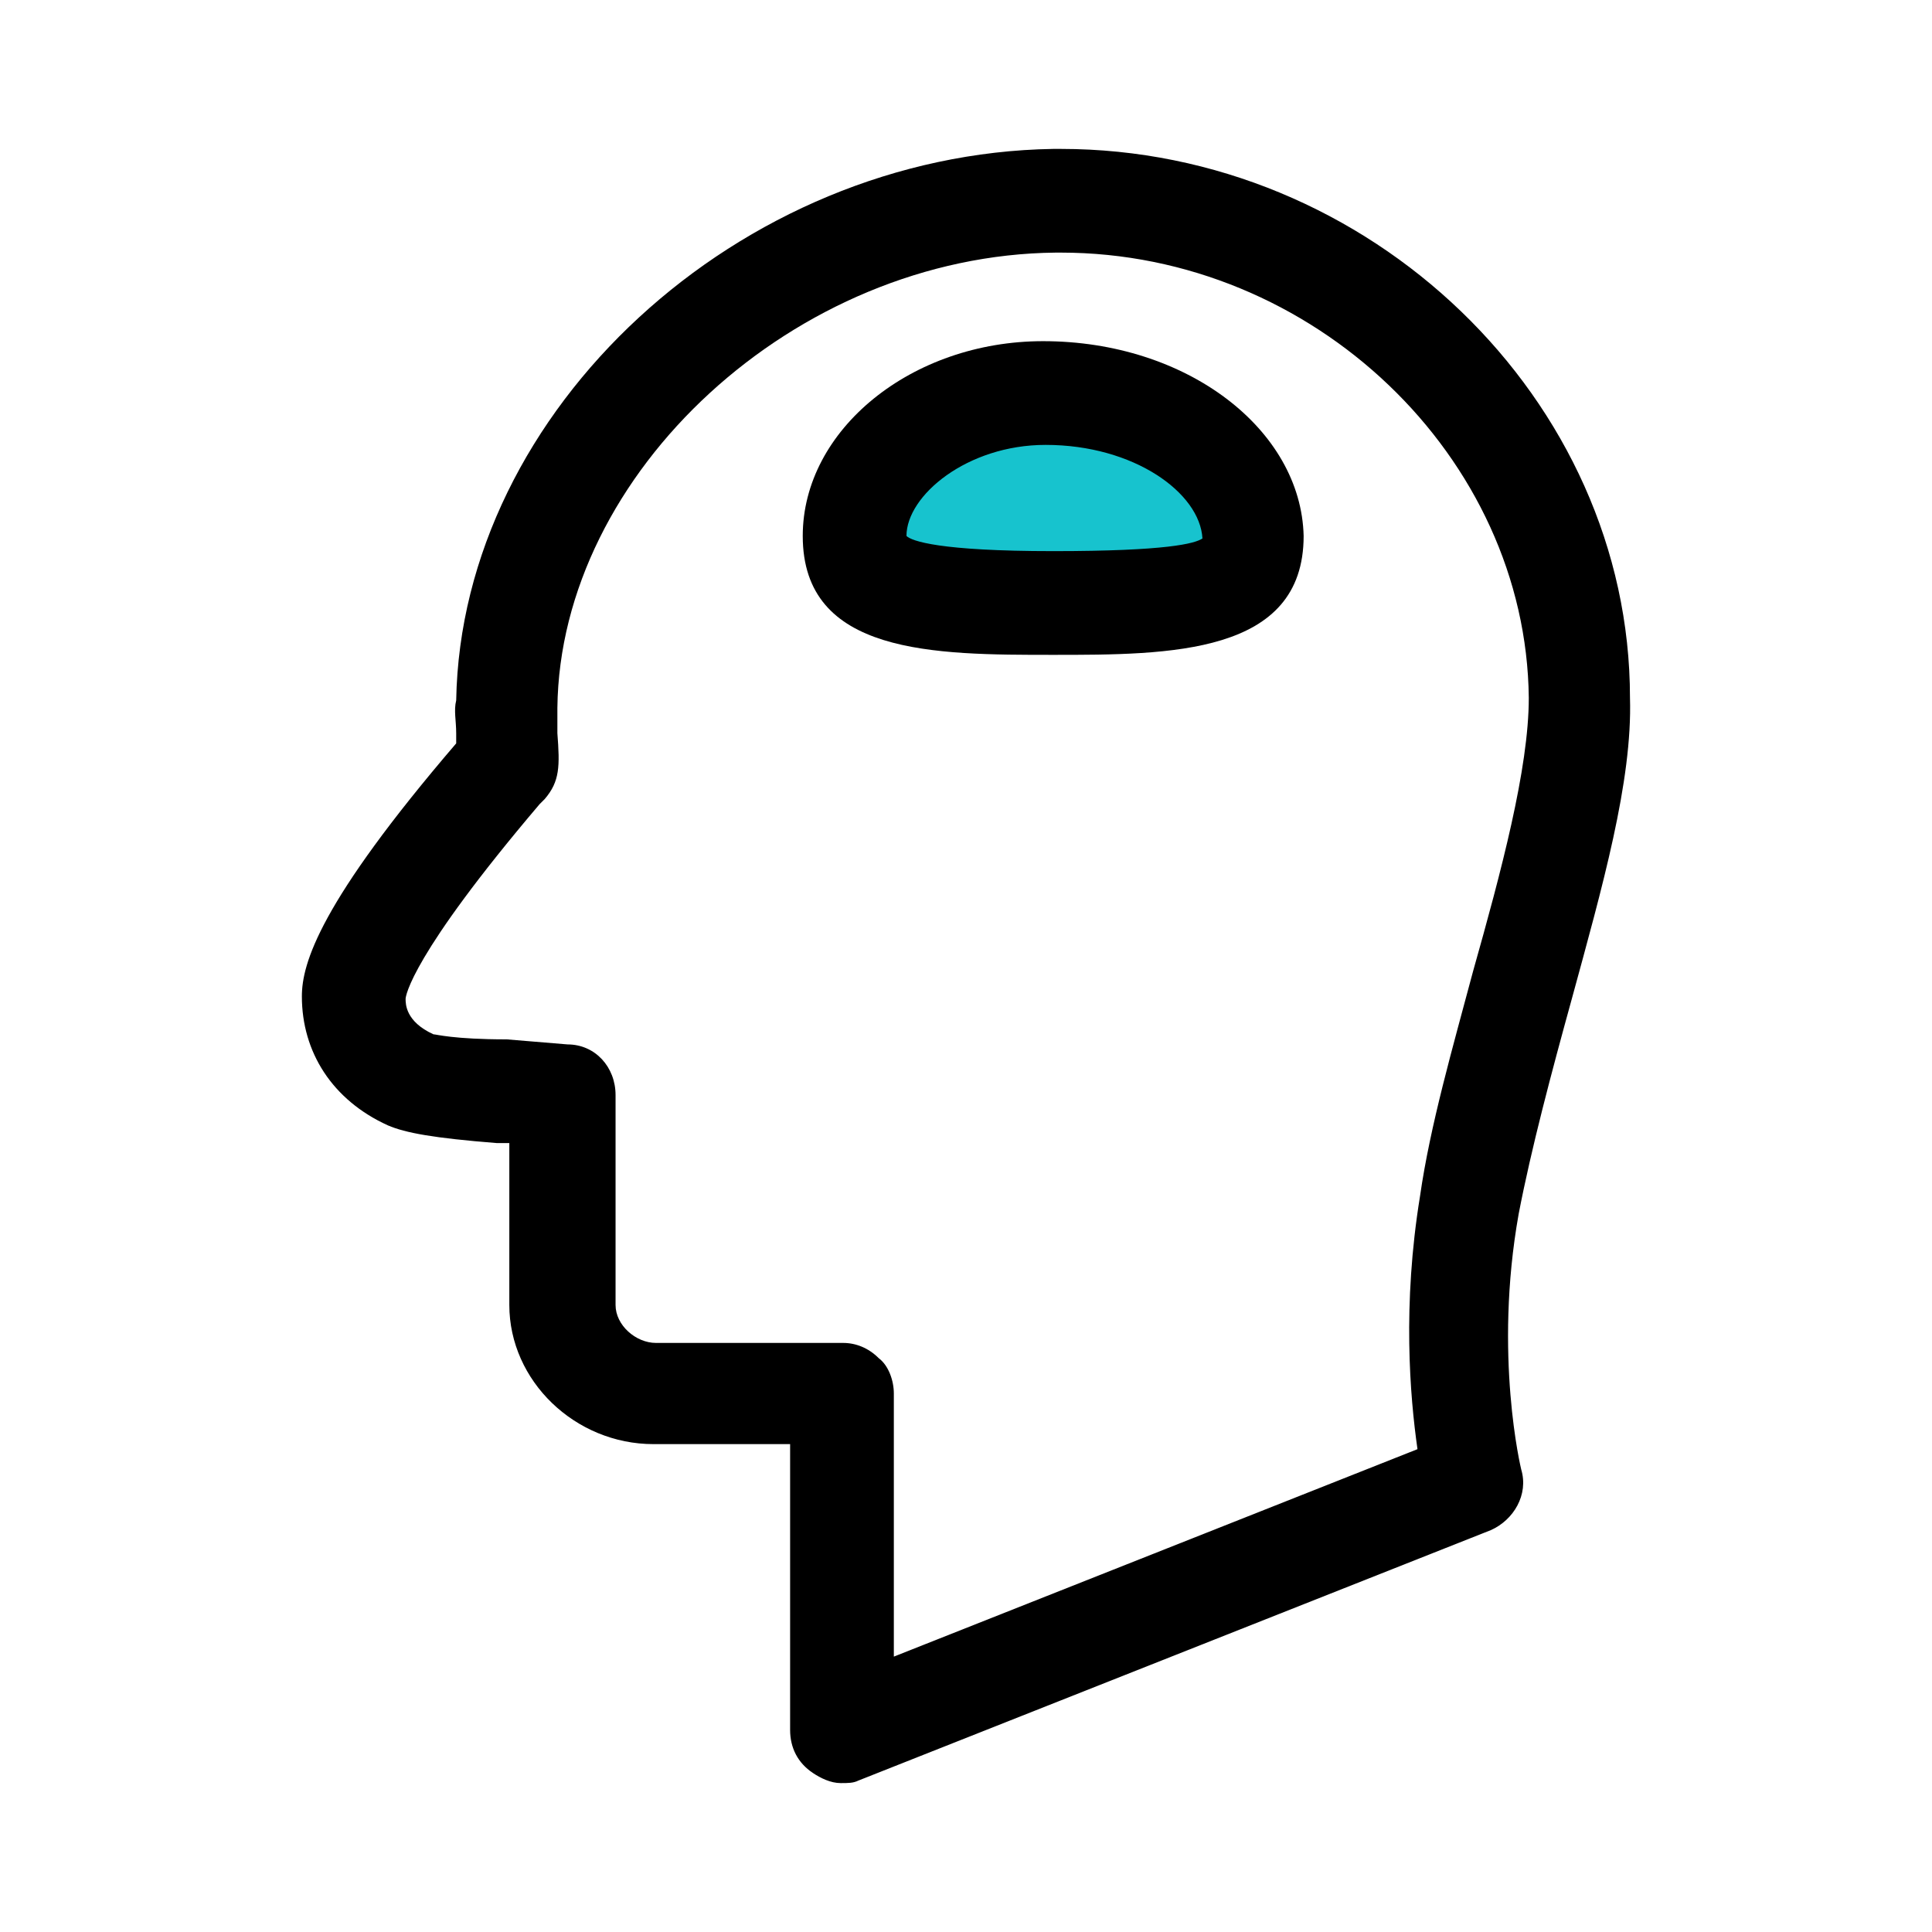 <svg width="80" height="80" viewBox="0 0 80 80" fill="none" xmlns="http://www.w3.org/2000/svg">
<g id="advantage6">
<g id="Group">
<path id="Vector" d="M65.085 41.362C66.342 36.753 67.599 32.353 67.494 28.896C67.494 16.536 56.705 6.166 43.925 6.166H43.611C30.622 6.375 19.099 16.955 18.89 29.001C18.785 29.42 18.89 29.839 18.89 30.363C18.89 30.468 18.89 30.677 18.89 30.782C13.233 37.381 12.5 39.895 12.5 41.257C12.5 43.561 13.757 45.552 16.061 46.599C16.795 46.913 17.947 47.123 20.566 47.332H21.09V54.036C21.09 57.179 23.813 59.798 27.06 59.798H32.717V71.634C32.717 72.368 33.031 72.996 33.66 73.415C33.974 73.625 34.393 73.834 34.812 73.834C35.126 73.834 35.336 73.834 35.545 73.729L61.733 63.359C62.675 62.94 63.304 61.893 62.99 60.845C62.99 60.845 61.837 56.131 62.885 50.265C63.409 47.542 64.247 44.399 65.085 41.362ZM60.999 40.209C60.161 43.352 59.219 46.599 58.8 49.532C58.066 54.036 58.381 57.807 58.695 60.007L37.012 68.597V57.703C37.012 57.179 36.802 56.55 36.383 56.236C35.964 55.817 35.44 55.608 34.917 55.608H27.165C26.327 55.608 25.489 54.874 25.489 54.036V45.342C25.489 44.19 24.651 43.247 23.499 43.247L20.985 43.038C18.785 43.038 18.052 42.828 17.947 42.828C16.795 42.304 16.795 41.571 16.795 41.362C16.795 41.257 17.004 39.581 22.346 33.296L22.556 33.086C23.184 32.353 23.184 31.725 23.08 30.363C23.08 30.153 23.08 29.944 23.08 29.734C23.08 29.63 23.08 29.42 23.08 29.315C23.184 19.574 32.926 10.565 43.716 10.46H43.925C54.4 10.46 63.199 18.945 63.304 28.896C63.304 31.829 62.152 36.124 60.999 40.209Z" fill="black"/>
<path id="Vector 27" d="M41.5 15L35.5 22L45 25.5C46.667 25.833 60 22 41.5 15Z" fill="#17C3CE"/>
<path id="Vector_2" d="M43.192 14.127C37.745 14.127 33.24 17.793 33.24 22.193C33.24 27.116 38.688 27.116 43.611 27.116C48.429 27.116 53.981 27.116 53.981 22.193C53.876 17.793 49.163 14.127 43.192 14.127ZM43.611 22.821C38.897 22.821 37.745 22.402 37.535 22.193C37.535 20.517 40.049 18.422 43.297 18.422C46.963 18.422 49.686 20.412 49.791 22.297C49.477 22.507 48.325 22.821 43.611 22.821Z" fill="black"/>
</g>
</g>
</svg>
